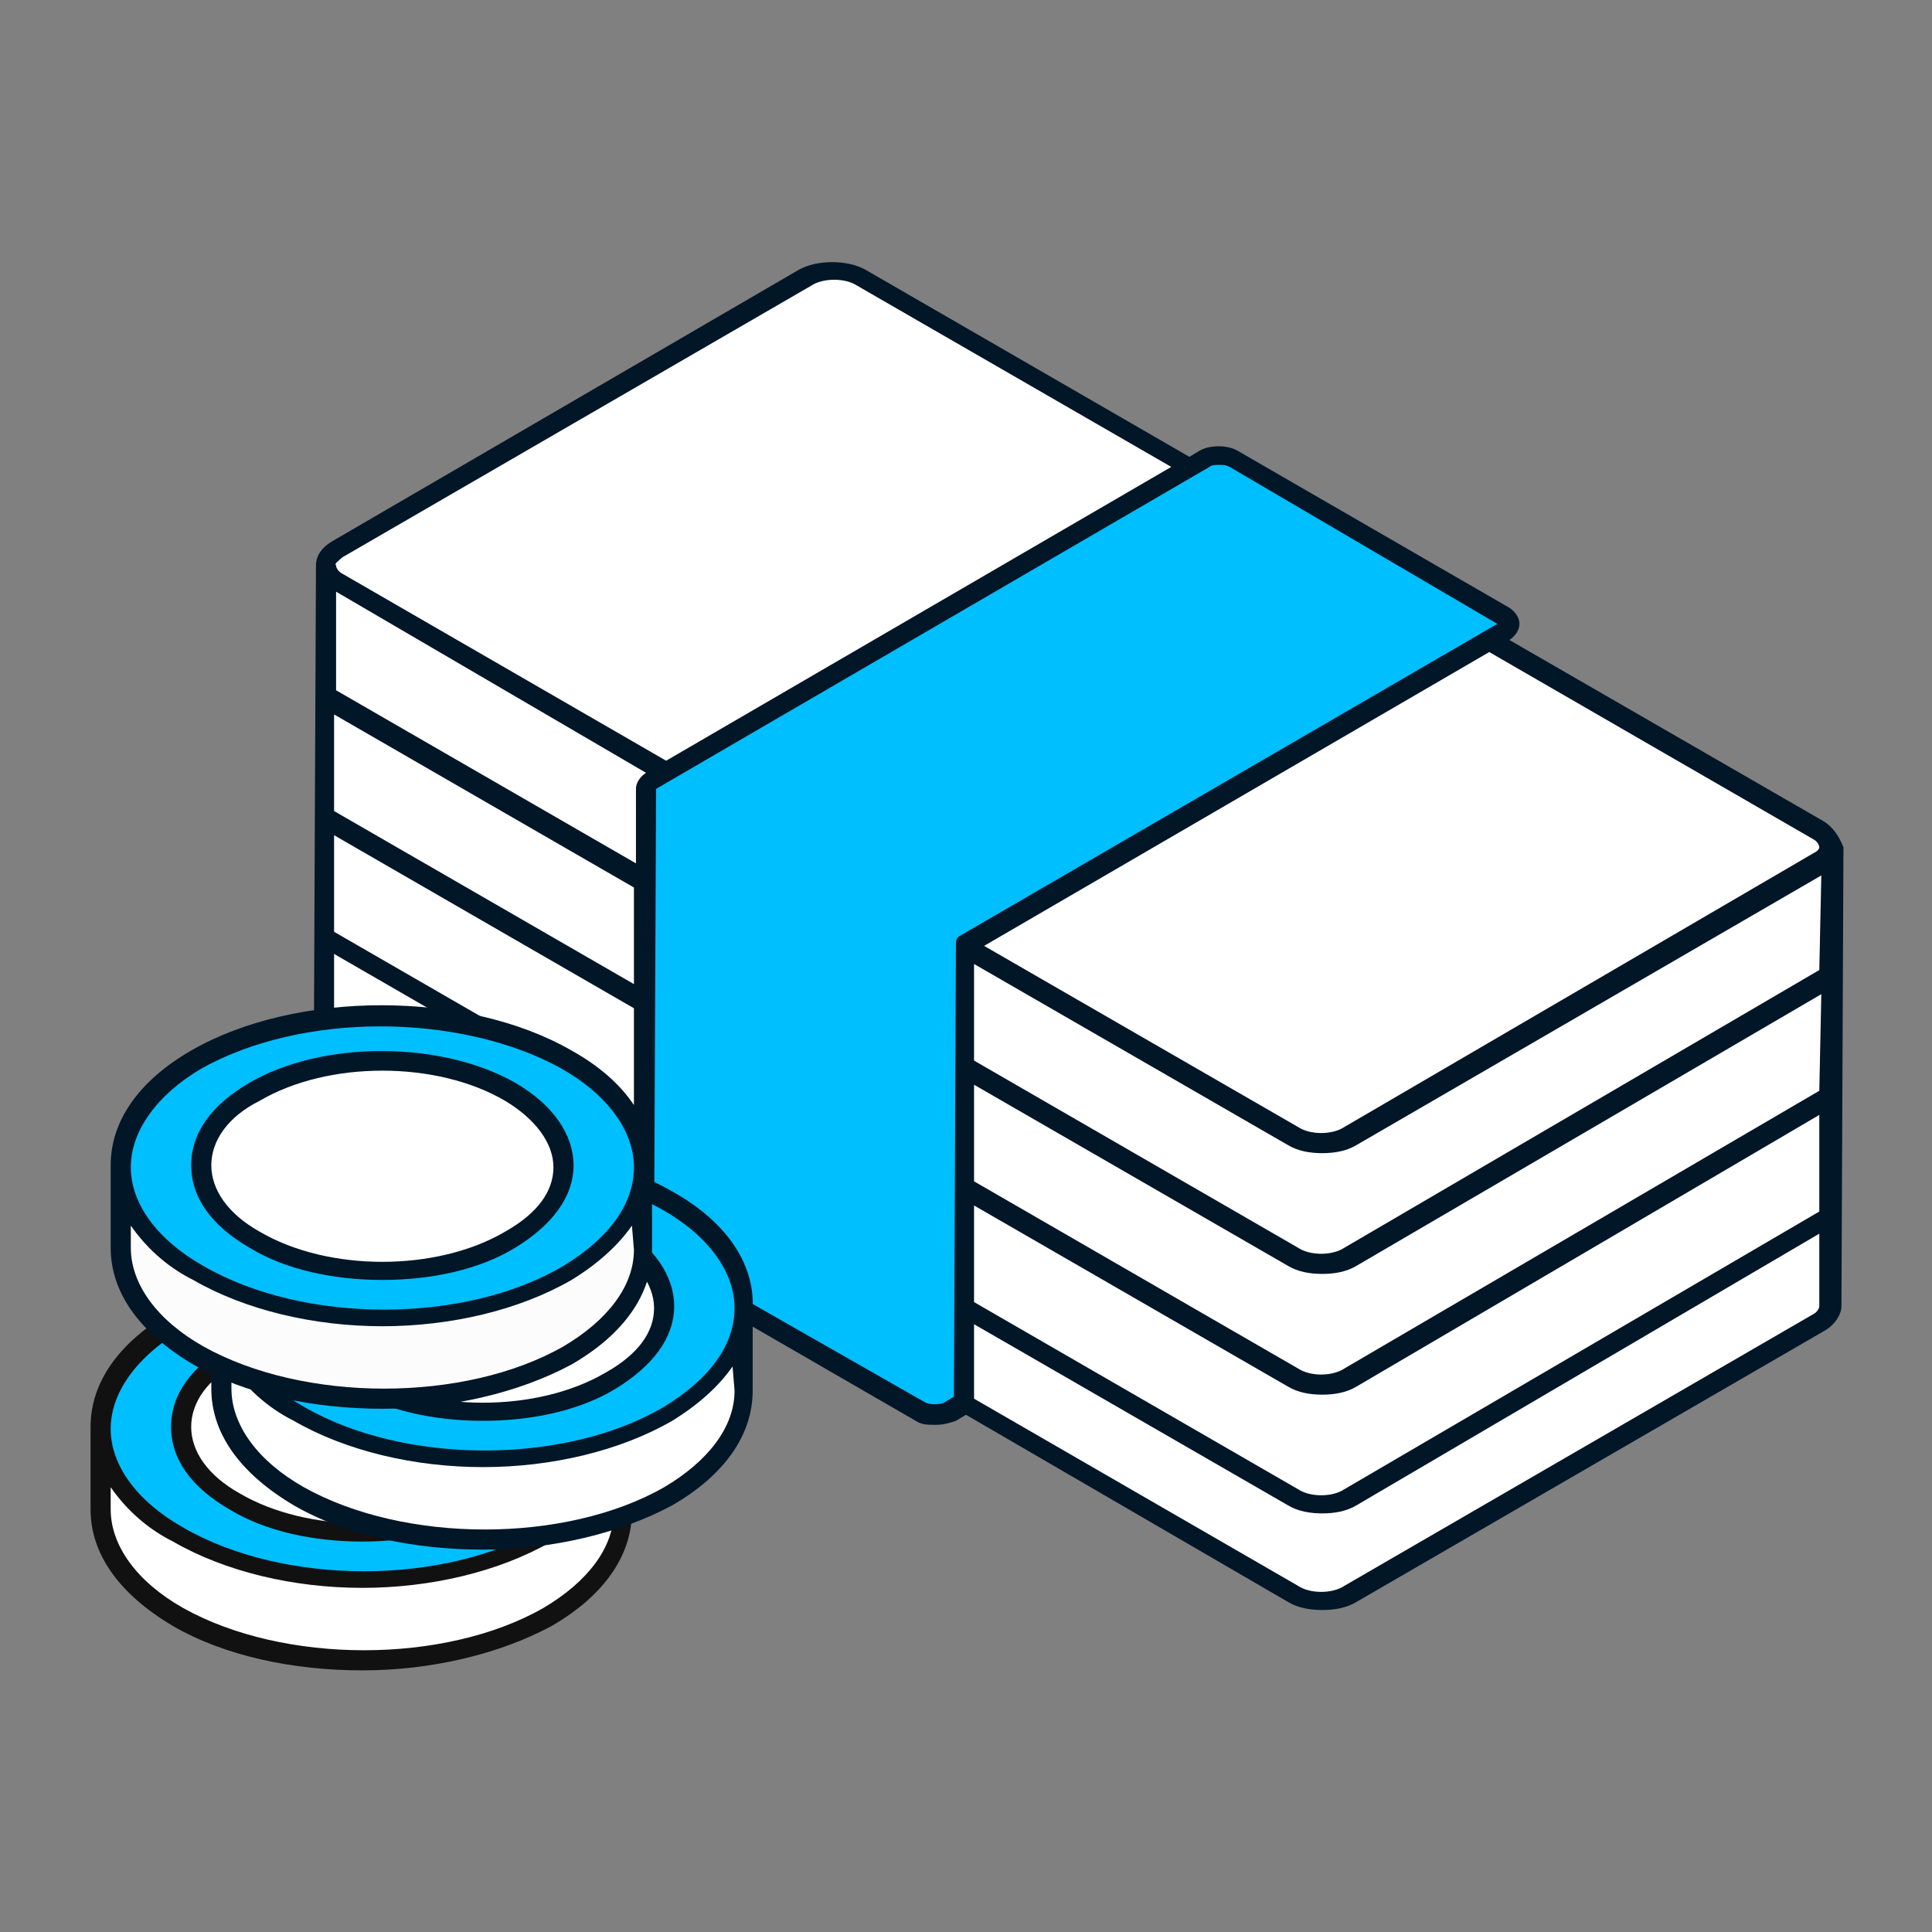 <svg xmlns="http://www.w3.org/2000/svg" xmlns:xlink="http://www.w3.org/1999/xlink" x="0px" y="0px" viewBox="0 0 96 96" style="enable-background:new 0 0 96 96;" xml:space="preserve"><rect x="0" y="0" width="96" height="96" fill="#808080" stroke="none"/><style type="text/css">	.st0{fill:#F94B4B;}	.st1{fill:#00BFFF;}	.st2{fill:#EDF2FB;}	.st3{fill:#011627;}	.st4{fill:#42B208;}	.st5{fill:#FF8D8D;}	.st6{fill:#C1D3FE;}	.st7{fill:#ABC4FF;}	.st8{fill:#DEE8F9;}	.st9{fill:#FFFFFF;}	.st10{fill:#FEC89A;}	.st11{fill:none;}	.st12{fill:#F7DA61;}	.st13{enable-background:new    ;}	.st14{clip-path:url(#SVGID_00000093898011414514832600000013557482693667942079_);fill:#0D3673;}	.st15{fill:#5AE069;}	.st16{fill:#49740C;}	.st17{fill:#111111;}	.st18{fill:#FCFCFC;}	.st19{fill:#C978DD;}	.st20{fill:#A74DBC;}	.st21{display:none;}	.st22{display:inline;fill:#5AE069;}	.st23{display:inline;fill:#11A537;}	.st24{display:inline;fill:#011627;}	.st25{fill:#FFEC8D;}	.st26{fill:#6BB4F7;}	.st27{fill:#258DC1;}	.st28{fill:#F4914E;}	.st29{fill:#11A537;}	.st30{fill:#DBBE42;}	.st31{fill:#1B2124;}	.st32{fill:#DCE5F9;}	.st33{clip-path:url(#SVGID_00000113334112451545158430000004891763106766852262_);fill:#788310;}	.st34{display:inline;fill:#EDF2FB;}	.st35{display:inline;fill:#DCE5F9;}	.st36{display:inline;fill:#00BFFF;}	.st37{display:inline;enable-background:new    ;}	.st38{clip-path:url(#SVGID_00000170988669845938239930000005061965802231245461_);fill:#788310;}	.st39{fill:#1F7DD9;}	.st40{fill:#D1AA99;}	.st41{fill:#E7CFBC;}	.st42{clip-path:url(#SVGID_00000000936085890150773560000016757729672032684942_);fill:#788310;}	.st43{clip-path:url(#SVGID_00000083792395986172169980000001897935184505019811_);enable-background:new    ;}	.st44{fill:#7B8307;}	.st45{clip-path:url(#SVGID_00000075880562724722431470000001222413382028402093_);enable-background:new    ;}	.st46{clip-path:url(#SVGID_00000100379581264924605480000000948844370061433013_);enable-background:new    ;}	.st47{clip-path:url(#SVGID_00000036217654588002587570000009850985709484687256_);enable-background:new    ;}	.st48{display:none;fill:#F7DA61;}	.st49{display:none;fill:#FFEC8D;}	.st50{display:none;fill:#011627;}	.st51{clip-path:url(#SVGID_00000156590045067077336310000013450708071509778831_);enable-background:new    ;}	.st52{clip-path:url(#SVGID_00000063613614836120693830000006164423670128467840_);enable-background:new    ;}	.st53{clip-path:url(#SVGID_00000053538725187958627820000001189158921880923570_);enable-background:new    ;}	.st54{clip-path:url(#SVGID_00000076598097995178236150000000141190562044433027_);enable-background:new    ;}</style><g id="Layer_1"></g><g id="Layer_2"></g><g id="Layer_3"></g><g id="Layer_4"></g><g id="Layer_5">	<path class="st9" d="M90.9,42.1c0,0.3-0.2,0.6-0.6,0.8L67.1,56.4c-0.8,0.5-2,0.4-2.8,0L47.9,47l-0.1,22.8l0,0l0,0l16.3,9.4  c0.8,0.4,2,0.5,2.8,0l23.3-13.5c0.4-0.2,0.6-0.5,0.6-0.8L90.9,42.1L90.9,42.1z"></path>	<path class="st1" d="M74.7,30.6l-13.5-7.8c-0.4-0.2-1-0.2-1.4,0l-0.7,0.4L33.1,38.4l-0.7,0.4C32.1,38.9,32,39,32,39.2l0,0L32,62  c0,0.1,0.1,0.3,0.3,0.4l13.5,7.8c0.4,0.2,1,0.2,1.4,0l0.7-0.4L47.9,47L74,31.8l0.7-0.4C75.1,31.2,75.1,30.8,74.7,30.6z"></path>	<path class="st9" d="M32,39.2L32,39.2c0-0.1,0.1-0.3,0.3-0.4l0.7-0.4l-16.3-9.4c-0.4-0.2-0.6-0.5-0.6-0.8l0,0l-0.1,22.8  c0,0.3,0.2,0.6,0.6,0.8L32,60.6L32,39.2z"></path>	<path class="st9" d="M33.1,38.4l-16.3-9.4c-0.8-0.5-0.8-1.2,0-1.6L40,13.8c0.8-0.5,2-0.5,2.8,0l16.3,9.4L33.1,38.4z"></path>	<path class="st9" d="M74,31.8l16.3,9.4c0.8,0.4,0.8,1.2,0,1.6L67.1,56.4c-0.8,0.5-2,0.4-2.8,0L47.9,47"></path>	<path class="st3" d="M90.6,40.8l-15.6-9c0.3-0.2,0.5-0.5,0.5-0.8c0-0.3-0.2-0.6-0.5-0.8l-13.5-7.8c-0.5-0.3-1.4-0.3-1.9,0l-0.5,0.3  l-16.1-9.3c-0.9-0.5-2.4-0.5-3.3,0L16.5,26.9c-0.5,0.3-0.8,0.7-0.8,1.2c0,0-0.1,22.8-0.1,22.8c0,0.5,0.3,0.9,0.8,1.3l15.1,8.7  l0,1.1c0,0.3,0.2,0.6,0.5,0.8l13.5,7.8c0.3,0.2,0.6,0.2,1,0.2s0.7-0.1,1-0.2l0.5-0.3L64,79.6c0.5,0.3,1.1,0.4,1.7,0.4  s1.2-0.1,1.7-0.4l23.3-13.5c0.5-0.3,0.8-0.8,0.8-1.2c0,0,0.1-22.4,0.1-22.8C91.4,41.6,91.1,41.1,90.6,40.8z M17,27.7l23.3-13.5  c0.6-0.4,1.7-0.4,2.3,0l15.6,9L33.1,37.8L17,28.5c-0.2-0.1-0.3-0.3-0.3-0.4C16.6,28,16.8,27.9,17,27.7z M16.6,35.5l14.9,8.6l0,4.8  l-14.9-8.6L16.6,35.5z M16.6,41.5l14.9,8.6l0,4.8l-14.9-8.6L16.6,41.5z M32.1,38.4c-0.3,0.2-0.5,0.5-0.5,0.8l0,3.7l-14.9-8.6l0-4.9  L32.1,38.4z M16.9,51.3c-0.2-0.1-0.3-0.3-0.3-0.4l0-3.5L31.5,56l0,3.7L16.9,51.3z M47.7,46.5c-0.2,0.1-0.2,0.3-0.2,0.4l-0.1,22.5  l-0.5,0.3c-0.2,0.1-0.7,0.1-0.9,0L32.5,62l0.1-22.8l27.5-16c0.1-0.1,0.3-0.1,0.5-0.1s0.3,0,0.5,0.1L74.4,31L47.7,46.5z M90.4,64.9  c0,0.1-0.1,0.3-0.3,0.4L66.8,78.8c-0.6,0.4-1.7,0.4-2.3,0l-16.1-9.3l0-3.7l15.6,9c0.5,0.3,1.1,0.4,1.7,0.4s1.2-0.1,1.7-0.4l23-13.5  L90.4,64.9z M90.4,60.2L66.8,74c-0.6,0.4-1.7,0.4-2.3,0l-16.1-9.3l0-4.8l15.6,9c0.5,0.3,1.1,0.4,1.7,0.4s1.2-0.1,1.7-0.4l23-13.5  L90.4,60.2z M90.4,54.2L66.8,68c-0.6,0.4-1.7,0.4-2.3,0l-16.1-9.3l0-4.8l15.6,9c0.5,0.3,1.1,0.4,1.7,0.4s1.2-0.1,1.7-0.4l23.1-13.5  L90.4,54.2z M90.4,48.2L66.8,62c-0.6,0.4-1.7,0.4-2.3,0l-16.1-9.3l0-4.8l15.6,9c0.5,0.3,1.1,0.4,1.7,0.4c0.6,0,1.2-0.1,1.7-0.4  l23.1-13.4L90.4,48.2z M90.1,42.4L66.8,56c-0.6,0.4-1.7,0.4-2.3,0l-15.6-9L74,32.4l16.1,9.3c0.2,0.1,0.3,0.3,0.3,0.4  C90.4,42.2,90.3,42.3,90.1,42.4z"></path>	<path class="st1" d="M27.2,65.6c-5.1-2.9-13.3-2.9-18.4,0c-5.1,2.9-5,7.7,0.1,10.7s13.3,2.9,18.4,0C32.3,73.3,32.3,68.6,27.2,65.6z  "></path>	<ellipse transform="matrix(2.837220e-03 -1 1 2.837220e-03 -53.004 88.771)" class="st9" cx="18" cy="71" rx="5.2" ry="9"></ellipse>	<path class="st9" d="M31,71.1c0,1.9-1.3,3.8-3.8,5.2c-5.1,2.9-13.3,2.9-18.4,0C6.3,74.8,5,72.9,5,71h0l0,4c0,1.9,1.3,3.9,3.8,5.3  c5.1,2.9,13.3,2.9,18.4,0c2.5-1.5,3.8-3.3,3.8-5.3L31,71.1L31,71.1z"></path>	<g>		<path class="st17" d="M24.6,66.8c-3.7-2.1-9.6-2.1-13.2,0c-1.9,1.1-2.9,2.5-2.9,4.1c0,1.6,1,3,2.9,4.1c1.8,1.1,4.2,1.6,6.6,1.6   s4.8-0.5,6.6-1.6c1.8-1.1,2.9-2.5,2.9-4.1C27.5,69.4,26.5,67.9,24.6,66.8z M24.1,74.2c-3.4,2-8.8,2-12.2,0   c-1.6-0.9-2.4-2.1-2.4-3.3c0-1.2,0.8-2.4,2.4-3.2c1.7-1,3.9-1.5,6.1-1.5s4.4,0.5,6.1,1.5c1.5,0.9,2.4,2.1,2.4,3.3   C26.5,72.2,25.7,73.3,24.1,74.2z"></path>		<path class="st17" d="M27.4,65.2c-5.2-3-13.7-3-18.9,0c-2.6,1.5-4,3.5-4,5.7c0,0,0,4.1,0,4.1c0,2.2,1.4,4.2,4.1,5.8   c2.6,1.5,6,2.2,9.4,2.2c3.4,0,6.8-0.8,9.4-2.2c2.6-1.5,4-3.5,4-5.7c0,0,0-4.1,0-4.1C31.5,68.8,30.1,66.7,27.4,65.2z M30.5,75.1   c0,1.8-1.3,3.5-3.5,4.8c-4.9,2.8-12.9,2.8-17.9,0c-2.3-1.3-3.6-3.1-3.6-4.9l0-1.1c0.7,1,1.7,2,3.1,2.7c2.6,1.5,6,2.3,9.4,2.3   c3.4,0,6.8-0.8,9.4-2.3c1.3-0.8,2.3-1.7,3-2.7L30.5,75.1z M27,75.9c-4.9,2.9-12.9,2.9-17.9,0c-2.3-1.3-3.6-3.1-3.6-4.9   c0-1.8,1.3-3.6,3.5-4.9c2.5-1.4,5.7-2.1,8.9-2.1c3.2,0,6.5,0.7,9,2.1c2.3,1.3,3.6,3.1,3.6,4.9C30.5,72.8,29.3,74.5,27,75.9z"></path>	</g>	<path class="st1" d="M33.2,59.6c-5.1-2.9-13.3-2.9-18.4,0c-5.1,2.9-5,7.7,0.1,10.7s13.3,2.9,18.4,0C38.3,67.3,38.3,62.6,33.2,59.6z  "></path>	<ellipse transform="matrix(2.837220e-03 -1 1 2.837220e-03 -41.021 88.788)" class="st9" cx="24" cy="65" rx="5.2" ry="9"></ellipse>	<path class="st9" d="M37,65.1c0,1.9-1.3,3.8-3.8,5.2c-5.1,2.9-13.3,2.9-18.4,0C12.3,68.8,11,66.9,11,65h0l0,4  c0,1.9,1.3,3.9,3.8,5.3c5.1,2.9,13.3,2.9,18.4,0c2.5-1.5,3.8-3.3,3.8-5.3L37,65.1L37,65.1z"></path>	<g>		<path class="st3" d="M30.6,60.8c-3.7-2.1-9.6-2.1-13.2,0c-1.9,1.1-2.9,2.5-2.9,4.1c0,1.6,1,3,2.9,4.1c1.8,1.1,4.2,1.6,6.6,1.6   s4.8-0.5,6.6-1.6c1.8-1.1,2.9-2.5,2.9-4.1C33.5,63.4,32.5,61.9,30.6,60.8z M30.1,68.2c-3.4,2-8.8,2-12.2,0   c-1.6-0.9-2.4-2.1-2.4-3.3c0-1.2,0.8-2.4,2.4-3.2c1.7-1,3.9-1.5,6.1-1.5s4.4,0.5,6.1,1.5c1.5,0.9,2.4,2.1,2.4,3.3   C32.5,66.2,31.7,67.3,30.1,68.2z"></path>		<path class="st3" d="M33.4,59.2c-5.2-3-13.7-3-18.9,0c-2.6,1.5-4,3.5-4,5.7c0,0,0,4.1,0,4.1c0,2.2,1.4,4.2,4.1,5.8   c2.6,1.5,6,2.2,9.4,2.2c3.4,0,6.8-0.8,9.4-2.2c2.6-1.5,4-3.5,4-5.7c0,0,0-4.1,0-4.1C37.5,62.8,36.1,60.7,33.4,59.2z M36.5,69.1   c0,1.8-1.3,3.5-3.5,4.8c-4.9,2.8-12.9,2.8-17.9,0c-2.3-1.3-3.6-3.1-3.6-4.9l0-1.1c0.7,1,1.7,2,3.1,2.7c2.6,1.5,6,2.3,9.4,2.3   c3.4,0,6.8-0.8,9.4-2.3c1.3-0.8,2.3-1.7,3-2.7L36.5,69.1z M33,69.9c-4.9,2.9-12.9,2.9-17.9,0c-2.3-1.3-3.6-3.1-3.6-4.9   c0-1.8,1.3-3.6,3.5-4.9c2.5-1.4,5.7-2.1,8.9-2.1c3.2,0,6.5,0.7,9,2.1c2.3,1.3,3.6,3.1,3.6,4.9C36.5,66.8,35.3,68.5,33,69.9z"></path>	</g>	<path class="st11" d="M32,58.1l0,4c0,1.9-1.3,3.8-3.8,5.3c-5.1,2.9-13.3,2.9-18.4,0C7.3,65.9,6,64,6,62l0-4"></path>	<path class="st1" d="M28.2,52.6c-5.1-2.9-13.3-2.9-18.4,0c-5.1,2.9-5,7.7,0.1,10.7s13.3,2.9,18.4,0C33.3,60.3,33.3,55.6,28.2,52.6z  "></path>	<ellipse transform="matrix(2.837220e-03 -1 1 2.837220e-03 -39.007 76.808)" class="st9" cx="19" cy="58" rx="5.2" ry="9"></ellipse>	<path class="st18" d="M32,58.1c0,1.9-1.3,3.8-3.8,5.2c-5.1,2.9-13.3,2.9-18.4,0C7.3,61.8,6,59.9,6,58h0l0,4c0,1.9,1.3,3.9,3.8,5.3  c5.1,2.9,13.3,2.9,18.4,0c2.5-1.5,3.8-3.3,3.8-5.3L32,58.1L32,58.1z"></path>	<g>		<path class="st3" d="M25.6,53.8c-3.7-2.1-9.6-2.1-13.2,0c-1.9,1.1-2.9,2.5-2.9,4.1c0,1.6,1,3,2.9,4.1c1.8,1.1,4.2,1.6,6.6,1.6   s4.8-0.5,6.6-1.6c1.8-1.1,2.9-2.5,2.9-4.1C28.5,56.4,27.5,54.9,25.6,53.8z M25.1,61.2c-3.4,2-8.8,2-12.2,0   c-1.6-0.9-2.4-2.1-2.4-3.3c0-1.2,0.8-2.4,2.4-3.2c1.7-1,3.9-1.5,6.1-1.5s4.4,0.5,6.1,1.5c1.5,0.9,2.4,2.1,2.4,3.3   C27.5,59.2,26.7,60.3,25.1,61.2z"></path>		<path class="st3" d="M28.4,52.2c-5.2-3-13.7-3-18.9,0c-2.6,1.5-4,3.5-4,5.7c0,0,0,4.1,0,4.1c0,2.2,1.4,4.2,4.1,5.8   c2.6,1.5,6,2.2,9.4,2.2c3.4,0,6.8-0.8,9.4-2.2c2.6-1.5,4-3.5,4-5.7c0,0,0-4.1,0-4.1C32.5,55.8,31.1,53.7,28.4,52.2z M31.5,62.1   c0,1.8-1.3,3.5-3.5,4.8c-4.9,2.8-12.9,2.8-17.9,0c-2.3-1.3-3.6-3.1-3.6-4.9l0-1.1c0.7,1,1.7,2,3.1,2.7c2.6,1.5,6,2.3,9.4,2.3   c3.4,0,6.8-0.8,9.4-2.3c1.3-0.8,2.3-1.7,3-2.7L31.5,62.1z M28,62.9c-4.9,2.9-12.9,2.9-17.9,0c-2.3-1.3-3.6-3.1-3.6-4.9   c0-1.8,1.3-3.6,3.5-4.9c2.5-1.4,5.7-2.1,8.9-2.1c3.2,0,6.5,0.7,9,2.1c2.3,1.3,3.6,3.1,3.6,4.9C31.5,59.8,30.3,61.5,28,62.9z"></path>	</g></g><g id="Layer_6"></g><g id="Layer_7"></g><g id="Layer_8"></g><g id="Layer_9"></g><g id="Layer_10"></g><g id="Layer_11"></g><g id="Layer_12"></g><g id="Layer_13"></g><g id="Layer_14"></g><g id="Layer_15"></g><g id="Layer_16"></g><g id="Layer_17"></g><g id="Layer_17_copy" class="st21"></g><g id="Layer_18"></g><g id="Layer_19"></g><g id="Layer_20"></g><g id="Layer_21"></g><g id="Layer_22"></g><g id="Layer_23"></g><g id="Layer_24"></g><g id="Layer_25"></g></svg>